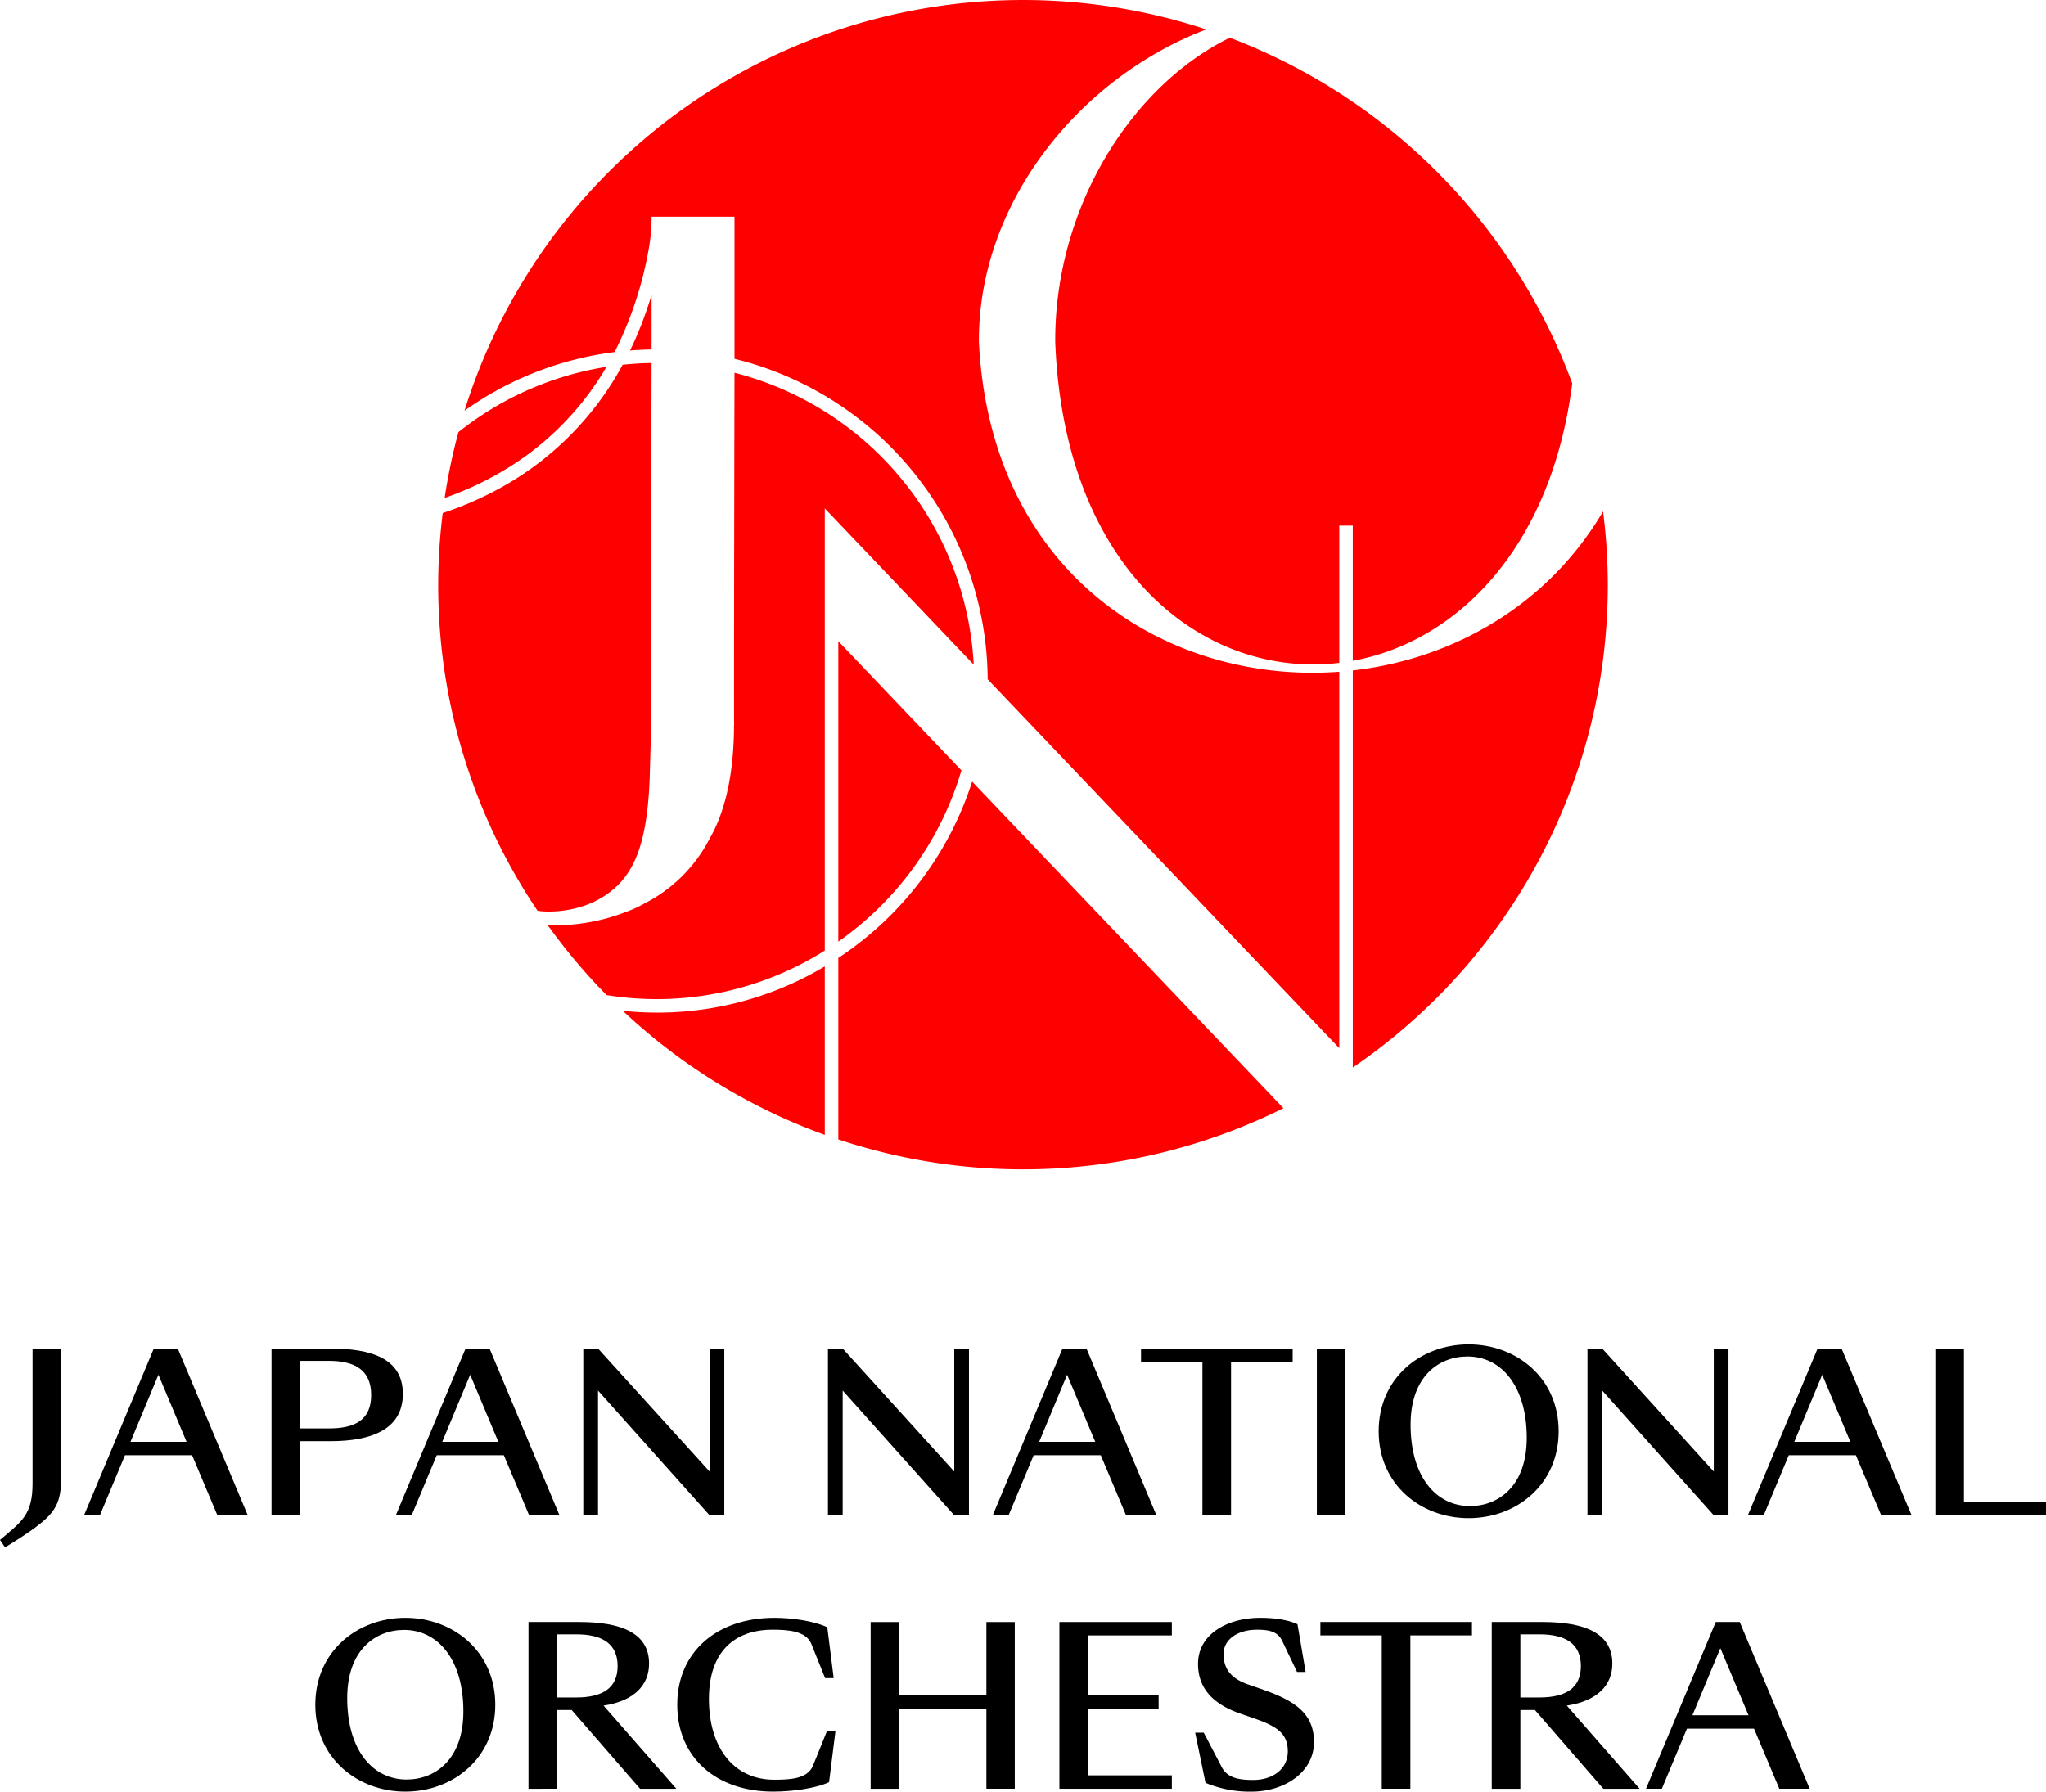 <svg xmlns="http://www.w3.org/2000/svg" width="611.334" height="535.411" viewBox="0 0 611.334 535.411">
  <g id="グループ_136" data-name="グループ 136" transform="translate(-800 -616.573)">
    <g id="グループ_77" data-name="グループ 77" transform="translate(800 1018.32)">
      <path id="パス_55" data-name="パス 55" d="M0,269.106c6.508-5.519,9.729-7.495,9.729-16.9V211.915h8.482v39.77c0,7.1-2.693,10-7.82,13.81-1.974,1.512-5.589,3.813-8.877,5.846Z" transform="translate(0 -210.666)"/>
      <path id="パス_56" data-name="パス 56" d="M45.487,243.8H25.434l-7.495,17.946H13.206l20.841-49.83h7.167l20.905,49.83H53.046Zm-1.645-4.011-8.415-20.05-8.348,20.05Z" transform="translate(11.908 -210.666)"/>
      <path id="パス_57" data-name="パス 57" d="M42.66,261.745v-49.83H60.346c11.964,0,21.565,2.893,21.565,13.538,0,10.72-9.6,14.137-21.565,14.137H51.208v22.155Zm8.548-25.968h8.679c7.757,0,12.555-2.562,12.555-9.993,0-7.361-4.8-10.191-12.555-10.191H51.208Z" transform="translate(38.466 -210.666)"/>
      <path id="パス_58" data-name="パス 58" d="M94.473,243.8H74.42l-7.493,17.946H62.192l20.843-49.83H90.2l20.9,49.83h-9.073Zm-1.645-4.011-8.415-20.05-8.348,20.05Z" transform="translate(56.078 -210.666)"/>
      <path id="パス_59" data-name="パス 59" d="M129.383,248.664v-36.75h4.4v49.83h-4.4L96.048,224.473v37.271h-4.4v-49.83h4.4Z" transform="translate(82.636 -210.666)"/>
      <path id="パス_60" data-name="パス 60" d="M167.826,248.664v-36.75h4.4v49.83h-4.4l-33.335-37.271v37.271h-4.4v-49.83h4.4Z" transform="translate(117.298 -210.666)"/>
      <path id="パス_61" data-name="パス 61" d="M188.26,243.8H168.209l-7.495,17.946h-4.733l20.841-49.83h7.167l20.9,49.83h-9.071Zm-1.643-4.011-8.415-20.05-8.35,20.05Z" transform="translate(140.646 -210.666)"/>
      <path id="パス_62" data-name="パス 62" d="M197.626,215.925H179.282v-4.011h45.3v4.011H206.172v45.819h-8.546Z" transform="translate(161.656 -210.666)"/>
      <rect id="長方形_63" data-name="長方形 63" width="8.548" height="49.83" transform="translate(393.464 1.248)"/>
      <path id="パス_63" data-name="パス 63" d="M216.617,237.224c0-15.976,12.621-25.966,26.89-25.966s26.89,9.99,26.89,25.966-12.625,25.968-26.89,25.968-26.89-9.993-26.89-25.968m44.245,1.974c0-15.582-7.692-24.325-17.686-24.325-8.613,0-17.024,5.983-17.024,20.379,0,15.579,7.626,24.324,17.747,24.324,8.548,0,16.963-5.985,16.963-20.378" transform="translate(195.321 -211.258)"/>
      <path id="パス_64" data-name="パス 64" d="M287.163,248.664v-36.75h4.4v49.83h-4.4l-33.331-37.271v37.271h-4.408v-49.83h4.408Z" transform="translate(224.903 -210.666)"/>
      <path id="パス_65" data-name="パス 65" d="M306.907,243.8H286.854l-7.495,17.946h-4.733l20.841-49.83h7.168l20.9,49.83h-9.071Zm-1.645-4.011-8.415-20.05-8.348,20.05Z" transform="translate(247.627 -210.666)"/>
      <path id="パス_66" data-name="パス 66" d="M304.08,211.915h8.546v45.819h24.522v4.011H304.08Z" transform="translate(274.185 -210.666)"/>
      <path id="パス_67" data-name="パス 67" d="M49.541,280.2c0-15.98,12.622-25.969,26.89-25.969s26.89,9.99,26.89,25.969S90.7,306.168,76.431,306.168s-26.89-9.993-26.89-25.964m44.245,1.97c0-15.579-7.692-24.325-17.686-24.325-8.613,0-17.024,5.983-17.024,20.378,0,15.582,7.626,24.328,17.747,24.328,8.548,0,16.963-5.985,16.963-20.382" transform="translate(44.671 -172.506)"/>
      <path id="パス_68" data-name="パス 68" d="M83.039,304.728V254.89H98.224c12.492,0,20.842,3.292,20.842,12.428,0,6.378-4.4,11.178-13.608,12.557l21.759,24.853H116.372L95.927,281.188H91.585v23.539Zm14.268-27.285c7.953,0,12.359-2.892,12.359-9.4s-4.406-9.465-12.359-9.465H91.585v18.867Z" transform="translate(74.875 -171.916)"/>
      <path id="パス_69" data-name="パス 69" d="M106.409,280.2c0-15.712,11.77-25.968,28.993-25.968,5.523,0,11.967.983,15.843,2.824l1.907,15.187h-2.565l-4.073-10.125c-1.578-4.013-7.034-4.338-11.77-4.338-9.4,0-18.867,4.866-18.867,20.709,0,14.656,7.495,24.125,19.458,24.125,4.669,0,9.993-.194,11.636-4.2l4.144-10.258h2.562l-1.9,15.189c-3.879,1.839-10.916,2.822-16.7,2.822-17.028,0-28.666-10.187-28.666-25.964" transform="translate(95.948 -172.505)"/>
      <path id="パス_70" data-name="パス 70" d="M136.8,254.891h8.548v21.894h26.034V254.891h8.482v49.834h-8.482V280.8H145.344v23.927H136.8Z" transform="translate(123.347 -171.915)"/>
      <path id="パス_71" data-name="パス 71" d="M166.457,254.891H200.05V258.9H175v17.883h21.1V280.8H175v19.916H200.05v4.011H166.457Z" transform="translate(150.092 -171.915)"/>
      <path id="パス_72" data-name="パス 72" d="M190.876,303.543l-3.09-14.991h2.565l5.391,10.322c1.71,3.284,5.258,3.813,9.4,3.813,5.785,0,10.32-3.221,10.32-8.546,0-5.589-3.552-7.626-10.651-10.06L201.2,282.83c-7.957-2.759-12.559-7.424-12.559-14.852,0-9.01,9.006-13.743,18.54-13.743,3.879,0,8.019.458,11.174,1.907l2.434,14.266h-2.565l-4.4-9.2c-1.379-2.959-4.073-3.421-7.626-3.421-5.325,0-9.927,2.632-9.927,7.3,0,4.207,2.037,7.226,7.365,9.069l3.615,1.251c9.271,3.218,16.041,6.772,16.041,15.91,0,9.2-9.01,14.856-18.606,14.856a34.054,34.054,0,0,1-13.806-2.628" transform="translate(169.324 -172.507)"/>
      <path id="パス_73" data-name="パス 73" d="M225.8,258.9H207.457v-4.011h45.3V258.9H234.347v45.823H225.8Z" transform="translate(187.062 -171.915)"/>
      <path id="パス_74" data-name="パス 74" d="M234.386,304.728V254.89h15.187c12.492,0,20.841,3.292,20.841,12.428,0,6.378-4.4,11.178-13.608,12.557l21.759,24.853H267.721l-20.445-23.539h-4.342v23.539Zm14.268-27.285c7.953,0,12.361-2.892,12.361-9.4s-4.408-9.465-12.361-9.465h-5.72v18.867Z" transform="translate(211.343 -171.916)"/>
      <path id="パス_75" data-name="パス 75" d="M290.9,286.777H270.848l-7.493,17.946H258.62l20.842-49.834h7.166l20.905,49.834H298.46Zm-1.645-4.011-8.415-20.053-8.348,20.053Z" transform="translate(233.195 -171.916)"/>
    </g>
    <g id="グループ_76" data-name="グループ 76" transform="translate(930.937 616.573)">
      <path id="パス_76" data-name="パス 76" d="M88.834,93.577a101.622,101.622,0,0,1-18.627,8.289A174,174,0,0,0,98.538,220.739c.257.027.525.067.782.086l-.008.017a21.9,21.9,0,0,0,2.43.126h.561l.481-.011h.065c.184,0,.371-.011.569-.021h0c.607-.03,1.263-.074,1.964-.148l.04-.008c.217-.023.434-.048.654-.072.032,0,.068-.011.1-.015.205-.025.411-.055.624-.087.04,0,.08-.011.12-.019.209-.029.422-.067.639-.1l.114-.025c.232-.038.466-.082.7-.125a.354.354,0,0,1,.061-.015,31.3,31.3,0,0,0,4.18-1.137l.008,0c.283-.1.569-.205.852-.316a.253.253,0,0,0,.04-.015c.28-.11.563-.223.844-.34l.027-.011a26.459,26.459,0,0,0,6.954-4.319l0,0c6.312-5.467,9.931-14.169,10.686-32.66l0,0c.205-7.156.481-17.035.481-17.035-.183-6.323.1-107.432.1-107.432-2.917.04-5.8.219-8.645.517a91.875,91.875,0,0,1-35.13,36.008" transform="translate(-68.853 51.442)" fill="red"/>
      <path id="パス_77" data-name="パス 77" d="M168.5,139.364l-36.784-38.6v89.781A95.423,95.423,0,0,0,168.5,139.364" transform="translate(-12.17 90.854)" fill="red"/>
      <path id="パス_78" data-name="パス 78" d="M141.88,58.579s-.2,98.5-.114,105.485l-.025,0c-.055,5.614-.268,21.48-7.2,33.565A44.86,44.86,0,0,1,114.8,217.273a33.37,33.37,0,0,1-5.292,2.4,58.221,58.221,0,0,1-18.69,3.969l0-.03c-1.55.084-3.153.063-4.783,0a175.567,175.567,0,0,0,17.619,20.945,94.134,94.134,0,0,0,65.2-13.3V99.1l44.509,46.707A95.241,95.241,0,0,0,141.88,58.579" transform="translate(-53.353 52.82)" fill="red"/>
      <path id="パス_79" data-name="パス 79" d="M117.828,105.224a111.2,111.2,0,0,0,10.223-30.952,52.819,52.819,0,0,0,.829-9.5h24.773v42.467A99.263,99.263,0,0,1,229.3,203L334.352,313.239v-112.5c-50.916,3.834-104.233-28.776-107.668-98.509-.268-41.641,30.024-78.97,67.9-93.436A174.793,174.793,0,0,0,72.988,122.744a98.463,98.463,0,0,1,44.84-17.52" transform="translate(-65.125 0)" fill="red"/>
      <path id="パス_80" data-name="パス 80" d="M320.274,109.253A175.235,175.235,0,0,0,217.957,5.93C188.833,20.155,165.6,56.427,165.8,96.867c2.691,68.913,45.009,100.635,84.861,95.872V151.732H254.7v40.386c30.842-5.633,59.277-33.38,65.57-82.866" transform="translate(18.565 5.347)" fill="red"/>
      <path id="パス_81" data-name="パス 81" d="M97.849,165.127a174.639,174.639,0,0,0,60.363,37.085V151.868a97.494,97.494,0,0,1-60.363,13.259" transform="translate(-42.708 136.938)" fill="red"/>
      <path id="パス_82" data-name="パス 82" d="M105.433,46.313a109.142,109.142,0,0,1-6.441,16.68c2.128-.165,4.275-.272,6.441-.3Z" transform="translate(-41.677 41.76)" fill="red"/>
      <path id="パス_83" data-name="パス 83" d="M171.7,122.824a99.512,99.512,0,0,1-39.981,52.7v54.242a174.652,174.652,0,0,0,132.995-9.334Z" transform="translate(-12.171 110.749)" fill="red"/>
      <path id="パス_84" data-name="パス 84" d="M212.551,127.892V246.555a174.515,174.515,0,0,0,76.195-144.287,176.054,176.054,0,0,0-1.417-21.906c-16.625,28.251-45.042,44.153-74.778,47.529" transform="translate(60.718 72.462)" fill="red"/>
      <path id="パス_85" data-name="パス 85" d="M69.865,96.816a96.284,96.284,0,0,0,16.2-7.373,86.769,86.769,0,0,0,32.152-31.789A94.639,94.639,0,0,0,73.982,77.161a173.958,173.958,0,0,0-4.117,19.656" transform="translate(-67.94 51.987)" fill="red"/>
    </g>
  </g>
</svg>
